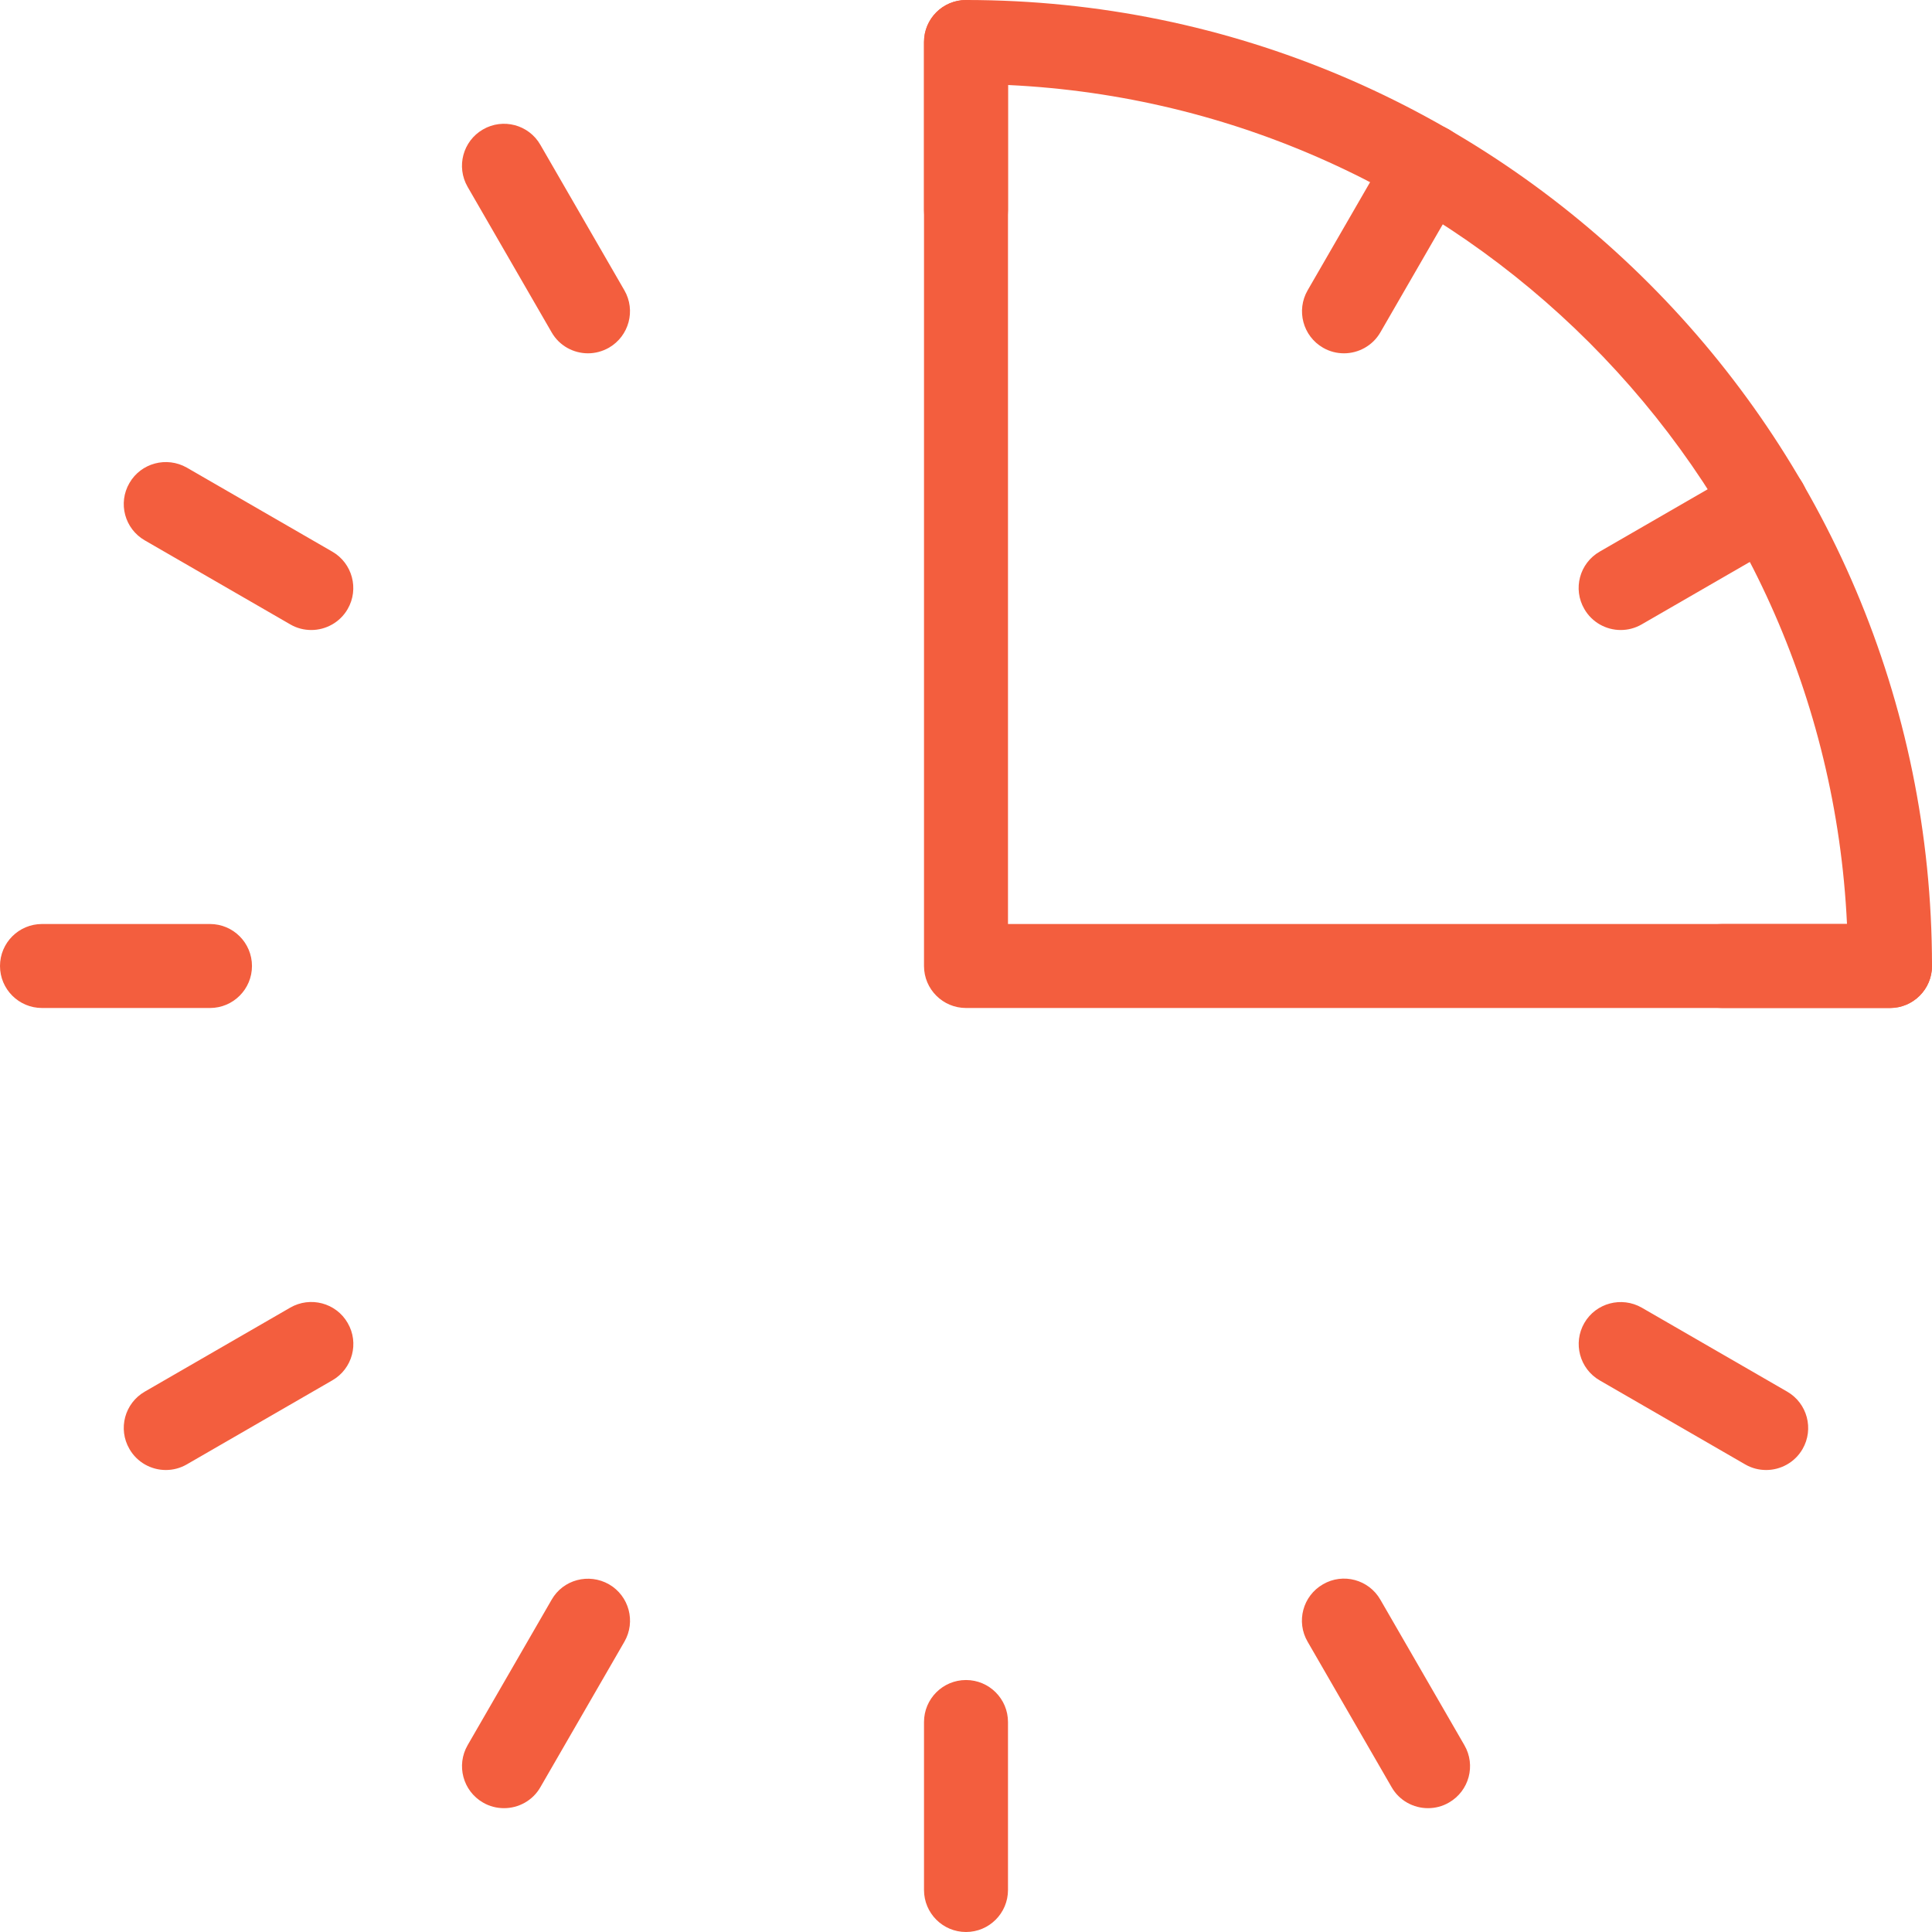 <svg xmlns="http://www.w3.org/2000/svg" xmlns:xlink="http://www.w3.org/1999/xlink" id="Layer_1" x="0px" y="0px" width="64px" height="64px" viewBox="293.985 123.905 64 64" xml:space="preserve"> <g> <g> <g> <path fill="#F35E3E" d="M313.463,135.609c-0.479,0-0.949-0.248-1.205-0.696l-2.783-4.819c-0.384-0.668-0.156-1.517,0.509-1.901 c0.662-0.384,1.517-0.161,1.901,0.509l2.783,4.819c0.384,0.665,0.156,1.514-0.509,1.901 C313.939,135.547,313.7,135.609,313.463,135.609z"></path> </g> <g> <path fill="#F35E3E" d="M341.289,183.803c-0.479,0-0.949-0.248-1.205-0.696l-2.783-4.819c-0.387-0.665-0.159-1.517,0.509-1.901 c0.662-0.387,1.517-0.159,1.901,0.509l2.783,4.819c0.387,0.665,0.159,1.517-0.509,1.901 C341.765,183.745,341.526,183.803,341.289,183.803z"></path> </g> <g> <path fill="#F35E3E" d="M304.297,144.775c-0.237,0-0.476-0.058-0.696-0.186l-4.819-2.783c-0.668-0.384-0.896-1.235-0.509-1.901 c0.384-0.665,1.235-0.888,1.901-0.509l4.819,2.783c0.665,0.384,0.893,1.235,0.509,1.901 C305.246,144.524,304.776,144.775,304.297,144.775z"></path> </g> <g> <path fill="#F35E3E" d="M352.492,172.601c-0.237,0-0.476-0.058-0.696-0.186l-4.819-2.783c-0.665-0.384-0.893-1.235-0.509-1.901 c0.384-0.665,1.235-0.888,1.901-0.509l4.819,2.783c0.665,0.384,0.893,1.235,0.509,1.901 C353.441,172.35,352.971,172.601,352.492,172.601z"></path> </g> <g> <path fill="#F35E3E" d="M299.478,172.601c-0.479,0-0.949-0.25-1.205-0.696c-0.387-0.665-0.159-1.517,0.509-1.901l4.819-2.783 c0.662-0.381,1.517-0.159,1.901,0.509c0.387,0.665,0.159,1.517-0.509,1.901l-4.819,2.783 C299.954,172.542,299.714,172.601,299.478,172.601z"></path> </g> <g> <path fill="#F35E3E" d="M347.673,144.775c-0.479,0-0.949-0.25-1.205-0.696c-0.387-0.665-0.159-1.517,0.509-1.901l4.819-2.783 c0.662-0.384,1.517-0.156,1.901,0.509c0.387,0.665,0.159,1.517-0.509,1.901l-4.819,2.783 C348.148,144.716,347.909,144.775,347.673,144.775z"></path> </g> <g> <path fill="#F35E3E" d="M310.681,183.803c-0.237,0-0.476-0.058-0.696-0.186c-0.665-0.384-0.893-1.235-0.509-1.901l2.783-4.819 c0.381-0.668,1.233-0.89,1.901-0.509c0.665,0.384,0.893,1.235,0.509,1.901l-2.783,4.819 C311.63,183.556,311.159,183.803,310.681,183.803z"></path> </g> <g> <path fill="#F35E3E" d="M338.507,135.609c-0.237,0-0.476-0.058-0.696-0.186c-0.665-0.384-0.893-1.235-0.509-1.901l2.783-4.819 c0.384-0.668,1.235-0.89,1.901-0.509c0.665,0.384,0.893,1.235,0.509,1.901l-2.783,4.819 C339.456,135.358,338.985,135.609,338.507,135.609z"></path> </g> <g> <path fill="#F35E3E" d="M325.985,132.253c-0.768,0-1.391-0.623-1.391-1.391v-5.565c0-0.768,0.623-1.391,1.391-1.391 s1.391,0.623,1.391,1.391v5.565C327.376,131.63,326.753,132.253,325.985,132.253z"></path> </g> <g> <path fill="#F35E3E" d="M300.941,157.296h-5.565c-0.768,0-1.391-0.623-1.391-1.391s0.623-1.391,1.391-1.391h5.565 c0.768,0,1.391,0.623,1.391,1.391S301.71,157.296,300.941,157.296z"></path> </g> <g> <path fill="#F35E3E" d="M356.594,157.296h-5.565c-0.768,0-1.391-0.623-1.391-1.391s0.623-1.391,1.391-1.391h5.565 c0.768,0,1.391,0.623,1.391,1.391S357.362,157.296,356.594,157.296z"></path> </g> <g> <path fill="#F35E3E" d="M325.985,187.905c-0.768,0-1.391-0.623-1.391-1.391v-5.565c0-0.768,0.623-1.391,1.391-1.391 s1.391,0.623,1.391,1.391v5.565C327.376,187.282,326.753,187.905,325.985,187.905z"></path> </g> </g> <g> <path fill="#F35E3E" d="M356.594,157.296h-30.609c-0.768,0-1.391-0.623-1.391-1.391v-30.609c0-0.768,0.623-1.391,1.391-1.391 c17.645,0,32,14.355,32,32C357.985,156.673,357.362,157.296,356.594,157.296z M327.376,154.514h27.793 c-0.707-15.007-12.789-27.086-27.793-27.793V154.514L327.376,154.514z"></path> </g> </g> </svg>
